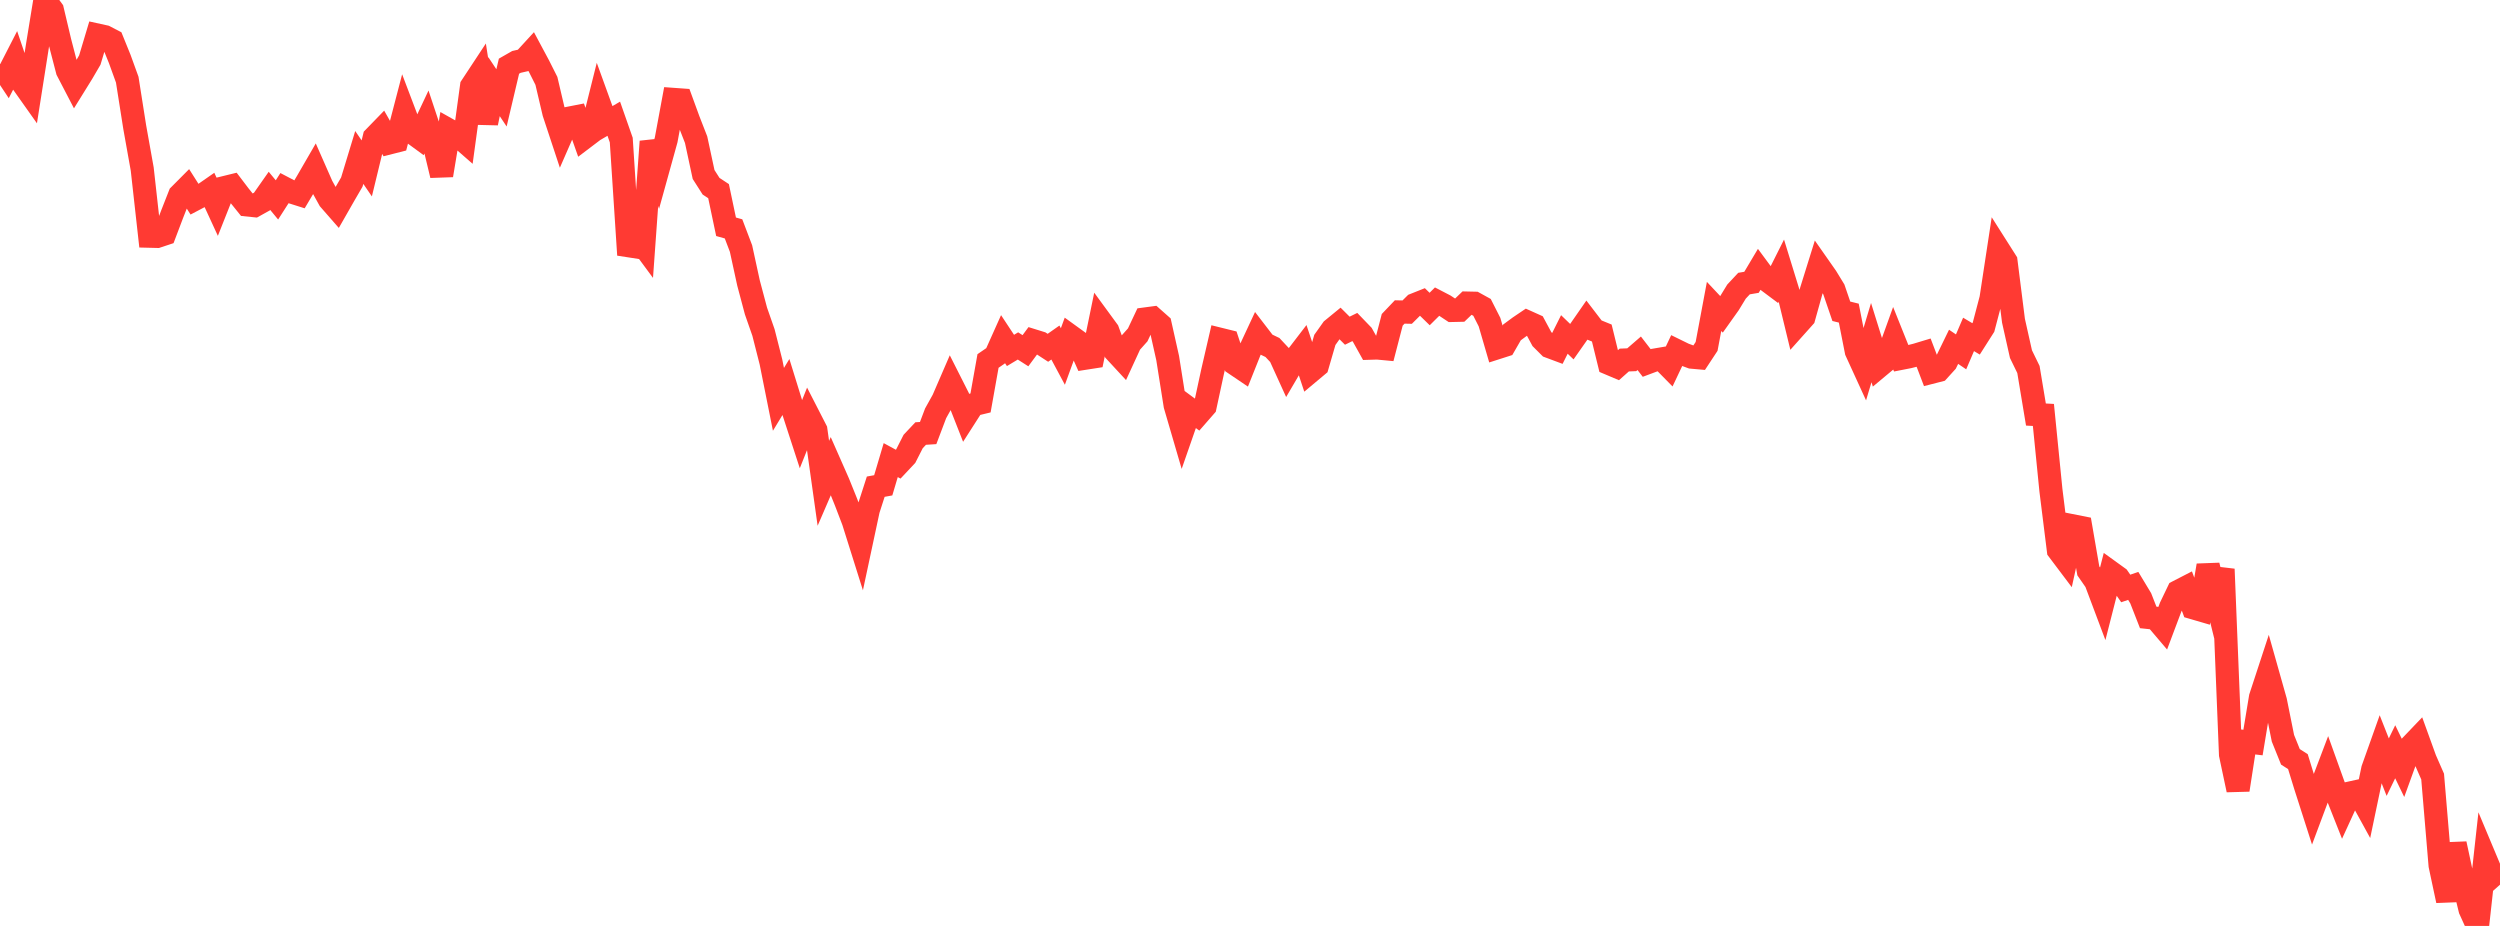<?xml version="1.0" standalone="no"?>
<!DOCTYPE svg PUBLIC "-//W3C//DTD SVG 1.1//EN" "http://www.w3.org/Graphics/SVG/1.1/DTD/svg11.dtd">

<svg width="135" height="50" viewBox="0 0 135 50" preserveAspectRatio="none" 
  xmlns="http://www.w3.org/2000/svg"
  xmlns:xlink="http://www.w3.org/1999/xlink">


<polyline points="0.0, 3.459 0.404, 4.068 0.808, 3.279 1.213, 4.473 1.617, 5.043 2.021, 2.479 2.425, 0.0 2.829, 0.548 3.234, 2.257 3.638, 3.81 4.042, 4.587 4.446, 3.935 4.85, 3.242 5.254, 1.893 5.659, 1.982 6.063, 2.191 6.467, 3.187 6.871, 4.303 7.275, 6.866 7.68, 9.13 8.084, 12.755 8.488, 12.765 8.892, 12.631 9.296, 11.565 9.701, 10.534 10.105, 10.128 10.509, 10.764 10.913, 10.551 11.317, 10.27 11.722, 11.149 12.126, 10.13 12.53, 10.031 12.934, 10.563 13.338, 11.065 13.743, 11.107 14.147, 10.882 14.551, 10.306 14.955, 10.795 15.359, 10.164 15.763, 10.375 16.168, 10.503 16.572, 9.822 16.976, 9.124 17.38, 10.042 17.784, 10.773 18.189, 11.236 18.593, 10.528 18.997, 9.833 19.401, 8.503 19.805, 9.094 20.21, 7.423 20.614, 7.007 21.018, 7.716 21.422, 7.613 21.826, 6.064 22.231, 7.131 22.635, 7.427 23.039, 6.569 23.443, 7.786 23.847, 9.465 24.251, 7.031 24.656, 7.259 25.06, 7.612 25.464, 4.657 25.868, 4.044 26.272, 6.645 26.677, 4.678 27.081, 5.285 27.485, 3.574 27.889, 3.343 28.293, 3.251 28.698, 2.81 29.102, 3.565 29.506, 4.368 29.91, 6.089 30.314, 7.311 30.719, 6.384 31.123, 6.305 31.527, 7.449 31.931, 7.143 32.335, 5.529 32.74, 6.647 33.144, 6.411 33.548, 7.564 33.952, 13.765 34.356, 12.728 34.76, 13.275 35.165, 7.642 35.569, 9.008 35.973, 7.55 36.377, 5.369 36.781, 5.398 37.186, 6.507 37.59, 7.543 37.994, 9.423 38.398, 10.056 38.802, 10.322 39.207, 12.246 39.611, 12.359 40.015, 13.423 40.419, 15.278 40.823, 16.796 41.228, 17.955 41.632, 19.546 42.036, 21.565 42.44, 20.899 42.844, 22.205 43.249, 23.45 43.653, 22.438 44.057, 23.226 44.461, 26.1 44.865, 25.165 45.269, 26.082 45.674, 27.085 46.078, 28.142 46.482, 29.426 46.886, 27.535 47.29, 26.281 47.695, 26.207 48.099, 24.846 48.503, 25.065 48.907, 24.635 49.311, 23.841 49.716, 23.411 50.12, 23.385 50.524, 22.318 50.928, 21.592 51.332, 20.658 51.737, 21.459 52.141, 22.488 52.545, 21.857 52.949, 21.759 53.353, 19.493 53.757, 19.216 54.162, 18.312 54.566, 18.924 54.97, 18.681 55.374, 18.939 55.778, 18.392 56.183, 18.518 56.587, 18.781 56.991, 18.497 57.395, 19.251 57.799, 18.144 58.204, 18.437 58.608, 19.341 59.012, 19.278 59.416, 17.312 59.82, 17.864 60.225, 18.976 60.629, 19.413 61.033, 18.535 61.437, 18.082 61.841, 17.225 62.246, 17.171 62.65, 17.529 63.054, 19.337 63.458, 21.887 63.862, 23.27 64.266, 22.109 64.671, 22.408 65.075, 21.945 65.479, 20.072 65.883, 18.323 66.287, 18.423 66.692, 19.651 67.096, 19.924 67.5, 18.912 67.904, 18.045 68.308, 18.571 68.713, 18.765 69.117, 19.197 69.521, 20.084 69.925, 19.394 70.329, 18.867 70.734, 20.082 71.138, 19.744 71.542, 18.355 71.946, 17.786 72.35, 17.455 72.754, 17.858 73.159, 17.659 73.563, 18.078 73.967, 18.803 74.371, 18.791 74.775, 18.829 75.18, 17.27 75.584, 16.846 75.988, 16.855 76.392, 16.453 76.796, 16.292 77.201, 16.687 77.605, 16.286 78.009, 16.496 78.413, 16.764 78.817, 16.755 79.222, 16.366 79.626, 16.375 80.03, 16.598 80.434, 17.395 80.838, 18.781 81.243, 18.651 81.647, 17.95 82.051, 17.652 82.455, 17.379 82.859, 17.561 83.263, 18.312 83.668, 18.716 84.072, 18.867 84.476, 18.06 84.88, 18.45 85.284, 17.875 85.689, 17.291 86.093, 17.819 86.497, 17.984 86.901, 19.631 87.305, 19.802 87.71, 19.442 88.114, 19.426 88.518, 19.077 88.922, 19.601 89.326, 19.45 89.731, 19.381 90.135, 19.792 90.539, 18.938 90.943, 19.136 91.347, 19.285 91.751, 19.321 92.156, 18.706 92.56, 16.547 92.964, 16.977 93.368, 16.409 93.772, 15.746 94.177, 15.313 94.581, 15.245 94.985, 14.566 95.389, 15.113 95.793, 15.415 96.198, 14.608 96.602, 15.92 97.006, 17.586 97.41, 17.134 97.814, 15.688 98.219, 14.389 98.623, 14.966 99.027, 15.627 99.431, 16.809 99.835, 16.909 100.24, 18.967 100.644, 19.85 101.048, 18.5 101.452, 19.797 101.856, 19.46 102.26, 18.337 102.665, 19.348 103.069, 19.269 103.473, 19.168 103.877, 19.046 104.281, 20.106 104.686, 20.002 105.09, 19.557 105.494, 18.727 105.898, 19.001 106.302, 18.058 106.707, 18.299 107.111, 17.664 107.515, 16.126 107.919, 13.475 108.323, 14.111 108.728, 17.32 109.132, 19.123 109.536, 19.953 109.94, 22.385 110.344, 22.407 110.749, 26.466 111.153, 29.71 111.557, 30.246 111.961, 28.403 112.365, 28.483 112.769, 30.826 113.174, 31.409 113.578, 32.484 113.982, 30.901 114.386, 31.193 114.79, 31.777 115.195, 31.638 115.599, 32.308 116.003, 33.341 116.407, 33.384 116.811, 33.86 117.216, 32.783 117.62, 31.941 118.024, 31.733 118.428, 32.819 118.832, 32.937 119.237, 30.534 119.641, 32.168 120.045, 30.733 120.449, 40.748 120.853, 42.655 121.257, 40.049 121.662, 40.097 122.066, 37.658 122.47, 36.425 122.874, 37.856 123.278, 39.864 123.683, 40.869 124.087, 41.127 124.491, 42.441 124.895, 43.701 125.299, 42.622 125.704, 41.555 126.108, 42.68 126.512, 43.702 126.916, 42.821 127.32, 42.732 127.725, 43.47 128.129, 41.538 128.533, 40.402 128.937, 41.426 129.341, 40.595 129.746, 41.432 130.15, 40.318 130.554, 39.895 130.958, 41.012 131.362, 41.934 131.766, 46.731 132.171, 48.634 132.575, 45.565 132.979, 47.448 133.383, 49.11 133.787, 50.0 134.192, 46.332 134.596, 47.296 135.0, 46.937" fill="none" stroke="#ff3a33" stroke-width="1.25"/>

</svg>